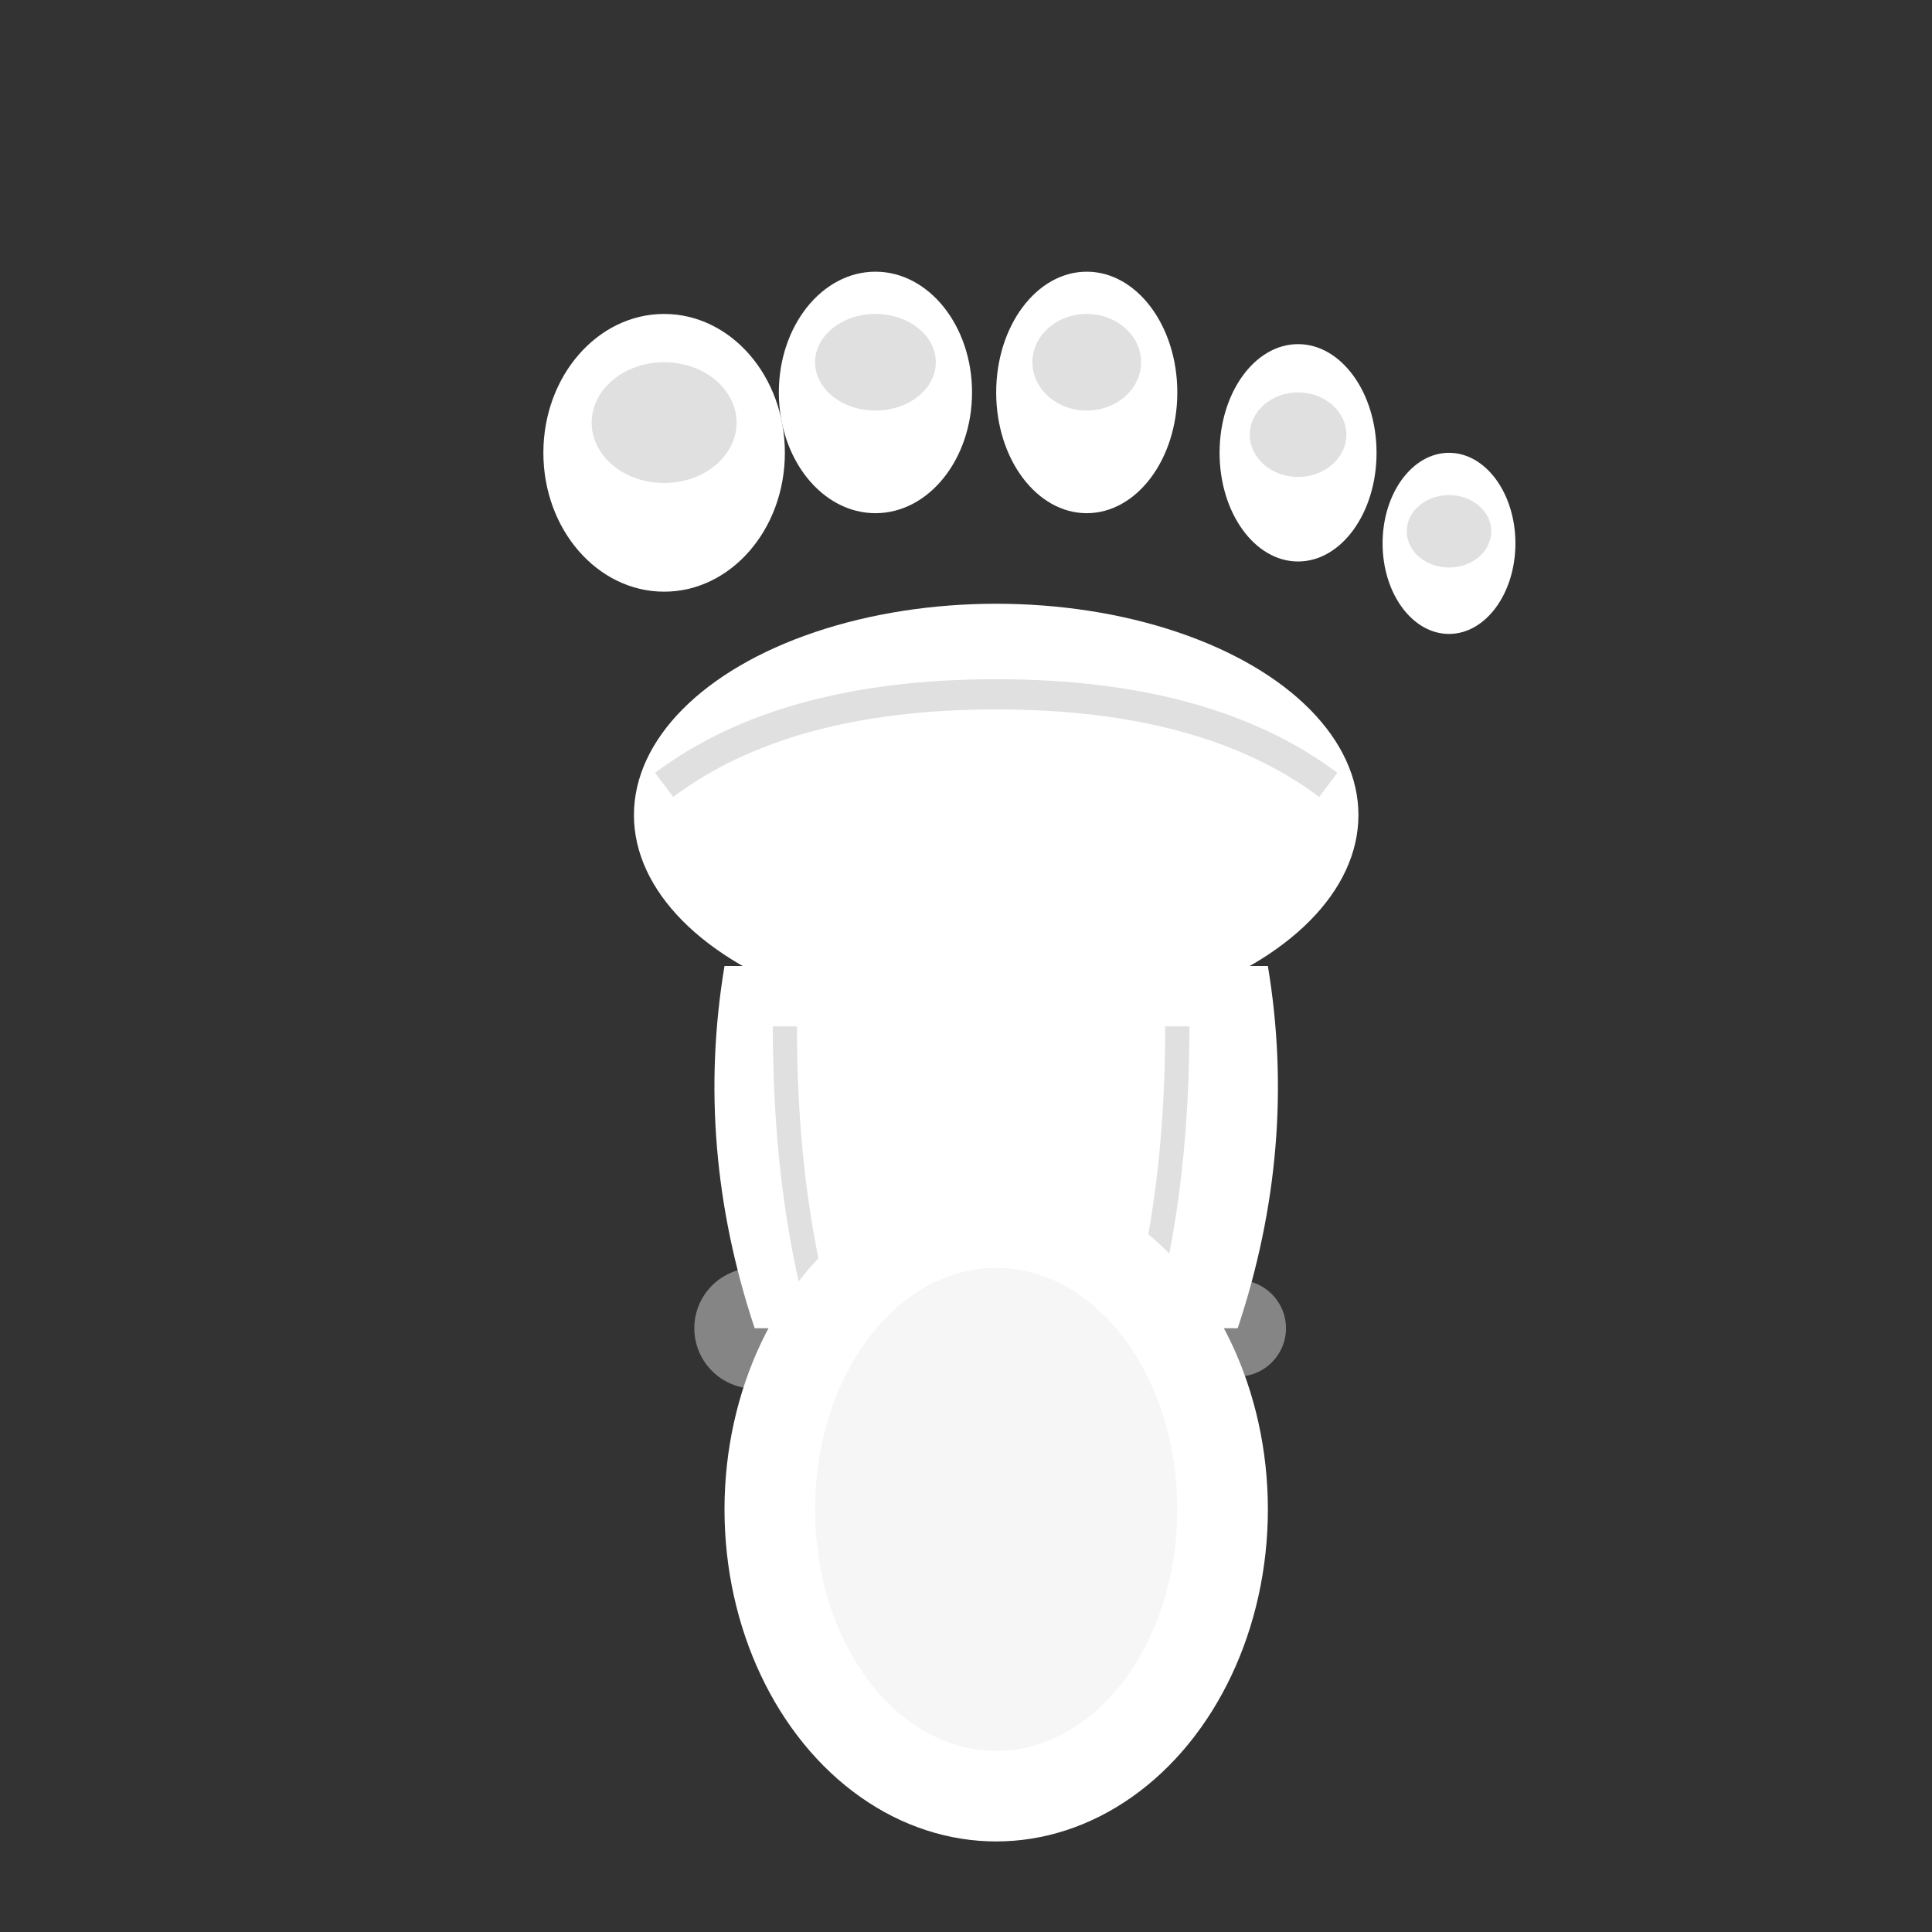 <svg xmlns="http://www.w3.org/2000/svg" viewBox="0 0 32 32">
  <rect x="0" y="0" width="32" height="32" fill="#333333" stroke="none"/>
  <g fill="#ffffff">
    <!-- Big toe -->
    <ellipse cx="11" cy="7.5" rx="2" ry="2.3"/>
    <ellipse cx="11" cy="7" rx="1.2" ry="1" fill="#e0e0e0"/>
    
    <!-- Second toe -->
    <ellipse cx="14.5" cy="6.5" rx="1.6" ry="2"/>
    <ellipse cx="14.5" cy="6" rx="1" ry="0.8" fill="#e0e0e0"/>
    
    <!-- Middle toe -->
    <ellipse cx="18" cy="6.5" rx="1.5" ry="2"/>
    <ellipse cx="18" cy="6" rx="0.9" ry="0.8" fill="#e0e0e0"/>
    
    <!-- Fourth toe -->
    <ellipse cx="21.5" cy="7.5" rx="1.3" ry="1.8"/>
    <ellipse cx="21.5" cy="7.2" rx="0.8" ry="0.7" fill="#e0e0e0"/>
    
    <!-- Pinky toe -->
    <ellipse cx="24" cy="9" rx="1.1" ry="1.5"/>
    <ellipse cx="24" cy="8.8" rx="0.7" ry="0.6" fill="#e0e0e0"/>
    
    <!-- Ball of foot with contour -->
    <ellipse cx="16.5" cy="13.5" rx="6" ry="3.5"/>
    <path d="M 11 13 Q 13 11.5 16.5 11.5 Q 20 11.5 22 13" stroke="#e0e0e0" stroke-width="0.5" fill="none"/>
    
    <!-- Arch with detail -->
    <path d="M 12 16 Q 11.5 19 12.5 22 L 20.5 22 Q 21.5 19 21 16 Z"/>
    <path d="M 13 17 Q 13 19.5 13.5 21.5" stroke="#e0e0e0" stroke-width="0.4" fill="none"/>
    <path d="M 19.5 17 Q 19.5 19.5 19 21.5" stroke="#e0e0e0" stroke-width="0.4" fill="none"/>
    
    <!-- Heel with contour -->
    <ellipse cx="16.5" cy="25" rx="4.5" ry="5.5"/>
    <ellipse cx="16.5" cy="25" rx="3" ry="4" fill="#e0e0e0" opacity="0.3"/>
    
    <!-- Ankle bone detail -->
    <circle cx="12.5" cy="22" r="1" opacity="0.4"/>
    <circle cx="20.5" cy="22" r="0.8" opacity="0.4"/>
  </g>
</svg>